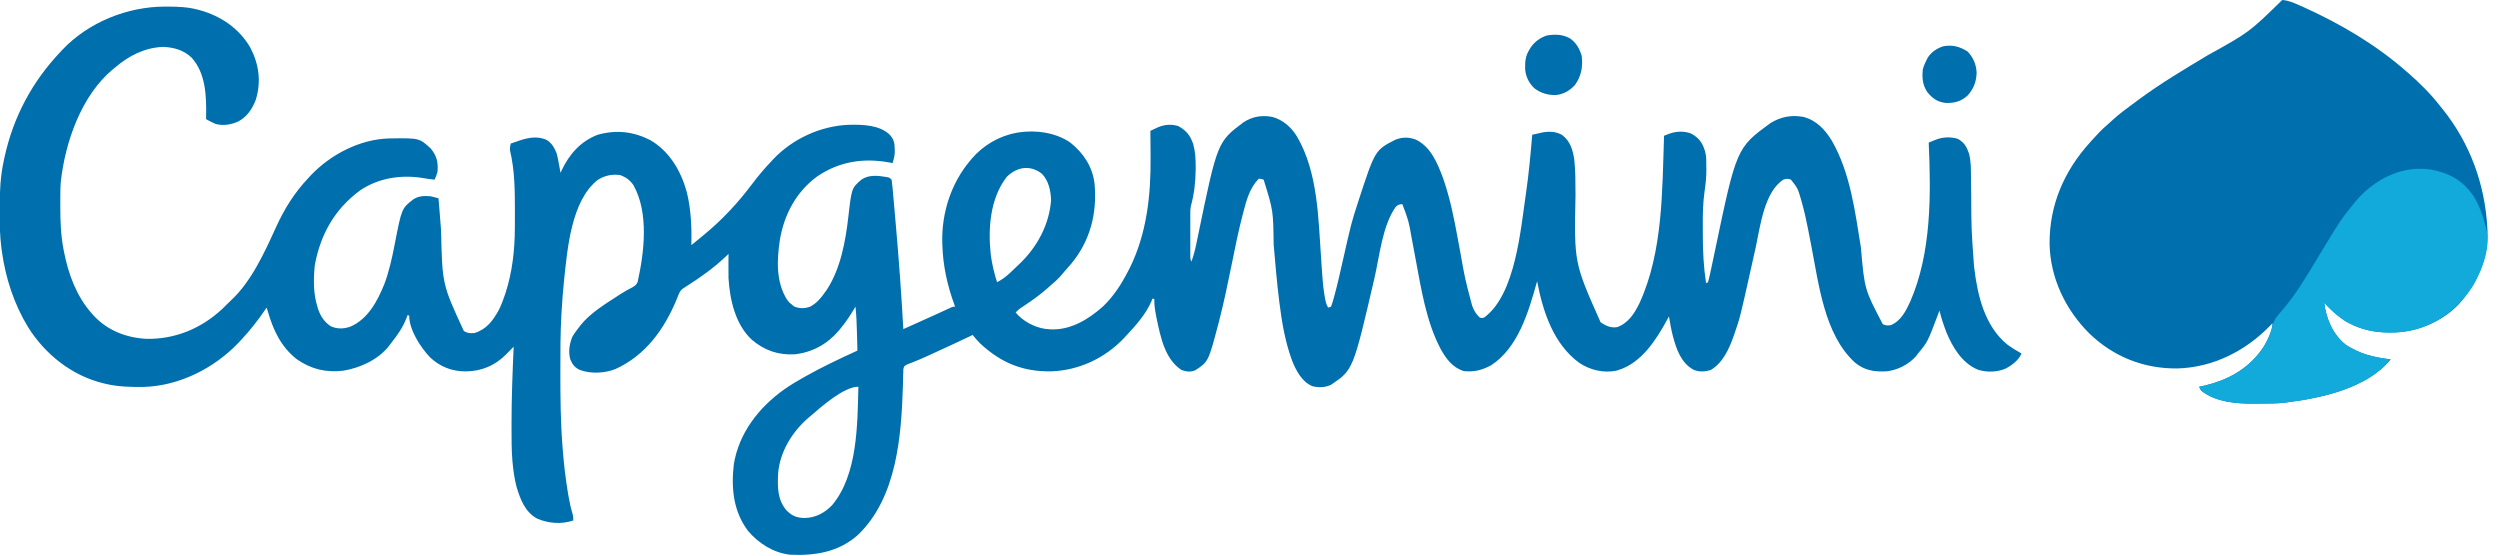 <?xml version="1.0" encoding="UTF-8"?>
<svg version="1.1" xmlns="http://www.w3.org/2000/svg" width="2560" height="569">
<path d="M0 0 C0.741 -0.001 1.483 -0.001 2.247 -0.002 C13.152 0.014 23.542 0.367 34.125 3.25 C34.76 3.422 35.394 3.593 36.048 3.77 C57.491 9.748 76.084 22.482 87.371 41.887 C96.333 59.071 98.715 76.559 93.125 95.25 C89.485 104.753 84.287 112.668 75.188 117.625 C67.649 120.931 60.216 122.214 52.125 120.25 C48.653 118.806 45.381 117.127 42.125 115.25 C42.148 114.243 42.171 113.236 42.195 112.199 C42.523 91.72 41.893 68.263 27.281 52.227 C18.939 44.381 9.428 41.828 -1.875 41.25 C-20.689 42.009 -36.776 50.226 -50.875 62.25 C-51.563 62.804 -52.252 63.359 -52.961 63.93 C-85.686 90.964 -102.251 139.036 -106.665 179.84 C-107.003 183.717 -107.057 187.582 -107.078 191.473 C-107.085 192.327 -107.092 193.182 -107.099 194.063 C-107.117 196.813 -107.123 199.563 -107.125 202.312 C-107.126 203.253 -107.126 204.193 -107.127 205.162 C-107.11 219.708 -106.628 233.926 -103.875 248.25 C-103.626 249.574 -103.626 249.574 -103.371 250.925 C-98.863 273.942 -90.641 296.525 -74.875 314.25 C-74.211 315.008 -73.547 315.766 -72.863 316.547 C-58.707 331.724 -39.56 339.107 -19.09 340.211 C10.282 340.863 37.308 329.572 58.652 309.645 C60.364 307.987 62.061 306.314 63.746 304.629 C65.06 303.315 66.386 302.011 67.758 300.758 C88.357 281.668 102.021 251.791 113.375 226.75 C122.26 207.169 132.307 190.94 147.125 175.25 C147.87 174.44 148.615 173.631 149.383 172.797 C169.718 151.455 199.518 135.888 229.258 135.012 C260.403 134.519 260.403 134.519 272.125 145.25 C278.45 152.938 279.939 159.392 279.125 169.25 C278.356 172.108 277.351 174.542 276.125 177.25 C272.473 176.82 268.848 176.378 265.227 175.738 C242.651 171.808 218.875 175.232 199.703 188.348 C173.799 207.462 159.404 233.095 153.504 264.562 C152.058 278.636 151.849 293.664 156.125 307.25 C156.525 308.607 156.525 308.607 156.934 309.992 C159.367 317.107 163.618 323.459 170.105 327.477 C176.804 330.338 183.426 330.1 190.188 327.625 C208.184 319.642 217.627 301.518 224.73 284.082 C229.599 271.063 232.554 257.619 235.188 244 C242.436 206.608 242.436 206.608 254.418 197.367 C259.869 193.799 265.803 193.641 272.125 194.25 C274.817 194.843 277.461 195.537 280.125 196.25 C280.397 199.458 280.668 202.667 280.938 205.875 C281.071 207.451 281.071 207.451 281.208 209.058 C281.773 215.798 282.297 222.539 282.785 229.285 C284.014 284.486 284.014 284.486 306.125 332.25 C309.921 334.522 312.693 334.686 317.125 334.25 C329.563 330.376 336.154 321.285 342.125 310.25 C344.535 305.401 346.412 300.379 348.125 295.25 C348.346 294.591 348.568 293.932 348.796 293.253 C355.672 272.177 358.234 249.417 358.328 227.32 C358.338 225.668 358.338 225.668 358.349 223.982 C358.366 220.446 358.372 216.911 358.375 213.375 C358.377 212.171 358.378 210.968 358.38 209.728 C358.382 188.909 358.301 167.855 353.408 147.495 C353.077 144.869 353.488 142.804 354.125 140.25 C356.498 139.432 358.873 138.62 361.25 137.812 C362.248 137.467 362.248 137.467 363.266 137.115 C372.179 134.1 381.438 132.465 390.344 136.281 C396.041 139.38 398.769 144.465 401.125 150.25 C402.081 153.717 402.747 157.21 403.375 160.75 C403.548 161.668 403.72 162.586 403.898 163.531 C404.318 165.769 404.727 168.008 405.125 170.25 C405.442 169.535 405.759 168.819 406.086 168.082 C413.916 151.362 425.489 138.006 443.125 131.25 C461.996 125.986 479.469 127.81 496.934 136.676 C516.774 148.281 528.312 168.122 534.375 189.812 C538.779 207.647 539.473 225.933 539.125 244.25 C542.804 241.264 546.469 238.263 550.125 235.25 C550.895 234.616 550.895 234.616 551.68 233.97 C570.755 218.21 586.684 201.203 601.505 181.406 C607.621 173.243 614.101 165.634 621.125 158.25 C622.013 157.283 622.013 157.283 622.918 156.297 C642.709 135.382 671.555 122.103 700.281 121.047 C714.168 120.798 731.252 120.978 742.027 131.023 C746.385 135.884 747.277 139.428 747.312 146 C747.327 147.191 747.341 148.382 747.355 149.609 C747.109 153.507 746.324 156.553 745.125 160.25 C743.976 160.033 742.828 159.817 741.645 159.594 C715.193 154.772 690.37 158.597 667.916 173.948 C646.482 189.536 634.054 213.054 629.717 238.836 C626.603 259.36 625.576 282.063 637.125 300.25 C639.5 303.296 639.5 303.296 642.125 305.25 C642.826 305.848 643.528 306.446 644.25 307.062 C649.714 309.319 655.237 309.333 660.781 307.254 C667.51 303.589 671.818 298.485 676.125 292.25 C676.635 291.536 677.146 290.822 677.672 290.086 C691.847 268.519 696.933 240.447 699.828 215.223 C703.19 185.94 703.19 185.94 713.125 177.25 C721.062 171.783 730.407 173.166 739.438 174.582 C742.125 175.25 742.125 175.25 744.125 177.25 C744.528 179.767 744.812 182.204 745.023 184.739 C745.095 185.517 745.167 186.295 745.241 187.097 C745.48 189.703 745.705 192.31 745.93 194.918 C746.095 196.763 746.261 198.608 746.427 200.453 C746.872 205.419 747.304 210.385 747.733 215.352 C747.999 218.426 748.269 221.499 748.539 224.572 C751.635 259.767 754.189 294.972 756.125 330.25 C759.839 328.589 763.552 326.926 767.266 325.264 C768.585 324.673 769.905 324.082 771.225 323.491 C778.121 320.405 785.012 317.311 791.879 314.16 C792.887 313.698 793.896 313.236 794.935 312.759 C796.824 311.892 798.711 311.021 800.596 310.147 C801.435 309.762 802.273 309.377 803.137 308.98 C803.863 308.644 804.59 308.308 805.339 307.962 C807.125 307.25 807.125 307.25 809.125 307.25 C808.904 306.649 808.682 306.047 808.454 305.428 C801.201 285.456 796.718 265.543 796.125 244.25 C796.085 243.268 796.045 242.285 796.004 241.273 C795.318 211.356 804.942 181.293 824.125 158.25 C825.144 157.011 825.144 157.011 826.184 155.746 C837.879 142.091 854.343 132.356 872.125 129.25 C873.161 129.057 873.161 129.057 874.219 128.859 C891.8 126.121 912.31 128.992 927.125 139.25 C940.492 149.871 949.688 163.667 951.91 180.933 C954.747 211.457 947.663 239.704 927.928 263.514 C925.698 266.127 923.414 268.689 921.125 271.25 C919.896 272.708 918.666 274.166 917.438 275.625 C913.968 279.551 910.127 282.88 906.125 286.25 C905.224 287.051 904.323 287.851 903.395 288.676 C896.157 295.052 888.517 300.581 880.485 305.922 C879.704 306.443 878.922 306.964 878.117 307.5 C877.42 307.959 876.722 308.418 876.003 308.891 C874.18 310.21 872.665 311.614 871.125 313.25 C878.444 322.033 890.387 328.519 901.793 330.07 C902.563 330.13 903.332 330.189 904.125 330.25 C904.946 330.33 905.767 330.41 906.613 330.492 C927.4 331.539 945.614 320.351 960.586 307.066 C971.449 296.68 979.258 284.503 986.125 271.25 C986.731 270.092 987.337 268.935 987.961 267.742 C1005.534 232.198 1009.717 192.79 1009.312 153.688 C1009.297 151.104 1009.284 148.52 1009.271 145.936 C1009.239 139.707 1009.189 133.478 1009.125 127.25 C1010.851 126.431 1012.581 125.62 1014.312 124.812 C1015.757 124.134 1015.757 124.134 1017.23 123.441 C1023.917 120.689 1030.848 120.233 1037.75 122.375 C1046.045 126.983 1050.133 132.151 1053.125 141.25 C1055.048 148.596 1055.51 155.741 1055.5 163.312 C1055.501 164.427 1055.501 165.542 1055.502 166.69 C1055.343 179.078 1054.029 192.112 1050.603 204.072 C1050.052 206.581 1049.998 208.861 1049.996 211.43 C1049.992 212.461 1049.989 213.492 1049.986 214.554 C1049.989 216.216 1049.989 216.216 1049.992 217.91 C1049.991 219.622 1049.991 219.622 1049.989 221.369 C1049.989 223.781 1049.99 226.192 1049.995 228.604 C1050 232.302 1049.995 235.999 1049.988 239.697 C1049.989 242.039 1049.99 244.381 1049.992 246.723 C1049.99 247.832 1049.988 248.941 1049.986 250.084 C1049.991 251.626 1049.991 251.626 1049.996 253.199 C1049.996 254.105 1049.997 255.01 1049.998 255.942 C1050.032 258.411 1050.032 258.411 1051.125 261.25 C1053.236 255.305 1054.865 249.42 1056.105 243.238 C1056.464 241.508 1056.823 239.778 1057.182 238.048 C1057.366 237.152 1057.55 236.257 1057.74 235.335 C1077.725 138.55 1077.725 138.55 1104.641 118.363 C1113.805 112.558 1122.907 111.037 1133.562 112.875 C1144.625 115.65 1153.353 123.467 1159.223 132.993 C1180.654 169.655 1181.067 216.417 1183.938 257.605 C1184.002 258.522 1184.066 259.439 1184.133 260.384 C1184.436 264.726 1184.728 269.068 1184.998 273.412 C1185.508 281.239 1186.253 288.943 1187.59 296.676 C1187.71 297.381 1187.831 298.086 1187.955 298.812 C1188.592 302.248 1189.337 305.23 1191.125 308.25 C1192.115 307.92 1193.105 307.59 1194.125 307.25 C1195.222 304.293 1196.104 301.449 1196.914 298.41 C1197.171 297.479 1197.427 296.547 1197.692 295.588 C1200.669 284.578 1203.168 273.453 1205.676 262.33 C1214.862 221.705 1214.862 221.705 1221.125 202.25 C1221.421 201.331 1221.716 200.412 1222.021 199.465 C1239.187 146.912 1239.187 146.912 1260.125 136.25 C1267.292 133.531 1273.649 133.53 1280.797 136.156 C1296.198 143.392 1303.131 160.437 1308.754 175.504 C1310.369 180.04 1311.781 184.627 1313.125 189.25 C1313.468 190.426 1313.468 190.426 1313.818 191.626 C1319.39 211.255 1322.686 231.463 1326.466 251.491 C1331.239 278.515 1331.239 278.515 1338.25 305 C1338.467 305.679 1338.685 306.358 1338.909 307.058 C1340.548 311.676 1342.785 314.752 1346.125 318.25 C1348.58 319.167 1348.58 319.167 1351.125 318.25 C1383.139 294.55 1388.241 227.902 1393.727 191.291 C1396.601 171.351 1398.449 151.319 1400.125 131.25 C1402.324 130.742 1404.525 130.244 1406.727 129.75 C1407.952 129.472 1409.177 129.193 1410.44 128.906 C1417.468 127.655 1424.243 127.808 1430.562 131.375 C1438.945 137.553 1441.523 146.249 1443.125 156.25 C1444.578 168.522 1444.319 180.961 1444.455 193.299 C1443.004 262.361 1443.004 262.361 1470.125 323.25 C1475.345 326.859 1480.718 329.318 1487.125 328.25 C1498.586 324.106 1505.043 313.913 1510.113 303.341 C1534.053 250.94 1533.166 188.673 1535.125 132.25 C1536.388 131.759 1537.653 131.273 1538.918 130.789 C1539.974 130.382 1539.974 130.382 1541.052 129.967 C1548.006 127.563 1556.221 127.317 1563.062 130.121 C1570.926 134.425 1574.603 139.743 1577.125 148.25 C1578.64 153.436 1578.35 158.7 1578.375 164.062 C1578.396 165.092 1578.416 166.121 1578.438 167.182 C1578.473 174.605 1577.699 181.643 1576.629 188.977 C1574.946 200.813 1574.7 212.48 1574.789 224.421 C1574.813 227.814 1574.809 231.206 1574.803 234.6 C1574.824 250.927 1575.693 267.094 1578.125 283.25 C1578.785 282.92 1579.445 282.59 1580.125 282.25 C1580.922 279.437 1581.579 276.669 1582.188 273.812 C1582.396 272.871 1582.604 271.929 1582.819 270.959 C1584.129 264.997 1585.384 259.023 1586.631 253.048 C1609.254 144.753 1609.254 144.753 1644.125 119.25 C1654.616 112.846 1665.567 110.724 1677.688 112.938 C1691.027 116.337 1700.154 126.05 1707 137.504 C1725.857 170.274 1730.686 209.851 1736.688 246.625 C1740.394 289.607 1740.394 289.607 1759.125 325.25 C1762.058 326.717 1763.845 326.614 1767.125 326.25 C1777.476 322.251 1782.796 311.666 1787.188 302.125 C1808.99 252.076 1808.502 192.827 1806.125 139.25 C1807.728 138.597 1809.333 137.946 1810.938 137.297 C1812.277 136.753 1812.277 136.753 1813.645 136.198 C1820.701 133.501 1828.746 133.198 1835.938 135.438 C1842.586 139.218 1844.858 143.311 1847.328 150.336 C1849.486 158.227 1849.322 166.143 1849.406 174.273 C1849.424 175.661 1849.443 177.048 1849.462 178.436 C1849.521 182.832 1849.573 187.229 1849.625 191.625 C1849.803 228.188 1849.803 228.188 1852.438 264.625 C1852.567 265.789 1852.697 266.954 1852.831 268.153 C1856.094 295.945 1863.585 326.998 1886.125 345.688 C1890.895 349.253 1895.936 352.335 1901.125 355.25 C1898.299 362.081 1891.199 367.453 1884.75 370.75 C1875.906 374.41 1865.451 374.714 1856.312 371.75 C1840.035 364.805 1830.655 348.951 1824.125 333.25 C1821.4 326.058 1818.944 318.725 1817.125 311.25 C1816.754 312.261 1816.382 313.271 1816 314.312 C1805.029 343.414 1805.029 343.414 1795.125 355.25 C1794.166 356.58 1794.166 356.58 1793.188 357.938 C1785.616 366.426 1774.373 372.258 1763.068 373.471 C1750.457 374.177 1740.184 372.596 1730.242 364.211 C1699.114 335.38 1693.601 284.205 1685.832 244.617 C1685.54 243.136 1685.54 243.136 1685.243 241.626 C1684.297 236.825 1683.361 232.024 1682.446 227.217 C1680.658 217.963 1678.599 208.857 1676.02 199.789 C1675.773 198.922 1675.526 198.054 1675.272 197.161 C1672.049 186.152 1672.049 186.152 1665.125 177.25 C1661.918 176.036 1660.454 176.138 1657.188 177.25 C1637.535 190.084 1633.576 225.476 1628.982 246.467 C1627.972 251.083 1626.939 255.694 1625.909 260.306 C1625.388 262.634 1624.869 264.962 1624.351 267.29 C1613 318.258 1613 318.258 1607.125 335.25 C1606.892 335.924 1606.66 336.598 1606.42 337.293 C1601.757 350.494 1595.34 364.86 1582.812 372.188 C1576.663 373.959 1570.883 374.36 1564.938 371.688 C1552.306 364.342 1547.882 351.078 1544.227 337.676 C1542.49 330.94 1541.261 324.109 1540.125 317.25 C1539.591 318.243 1539.058 319.235 1538.508 320.258 C1527.164 341.067 1512.066 364.964 1488.125 372.25 C1487.515 372.439 1486.906 372.629 1486.277 372.824 C1473.057 375.439 1459.719 372.261 1448.523 364.996 C1421.814 345.551 1411.107 312.418 1405.125 281.25 C1404.944 281.893 1404.764 282.536 1404.578 283.199 C1396.136 313.105 1385.669 349.174 1358.125 367.25 C1348.747 372.251 1340.808 374.321 1330.125 373.25 C1318.387 369.635 1311.792 360.487 1306.098 350.117 C1291.382 321.881 1286.416 288.794 1280.57 257.832 C1280.242 256.101 1280.242 256.101 1279.908 254.336 C1278.827 248.62 1277.759 242.903 1276.714 237.181 C1273.539 219.238 1273.539 219.238 1267.125 202.25 C1263.79 202.528 1262.442 202.91 1260.125 205.398 C1246.673 224.578 1243.844 255.234 1238.625 277.75 C1216.745 372.054 1216.745 372.054 1194.125 387.25 C1188.099 390.168 1181.31 390.319 1174.848 388.668 C1164.095 384.005 1158.241 372.619 1154.125 362.25 C1147.103 343.195 1143.694 322.953 1141.199 302.875 C1141.115 302.201 1141.031 301.527 1140.944 300.833 C1138.577 281.755 1136.994 262.602 1135.343 243.452 C1134.918 208.865 1134.918 208.865 1125.125 177.25 C1122.567 176.414 1122.567 176.414 1120.125 176.25 C1110.915 185.46 1107.421 198.427 1104.25 210.754 C1103.916 212.03 1103.582 213.305 1103.238 214.62 C1098.925 231.337 1095.571 248.276 1092.125 265.188 C1088.356 283.67 1084.586 302.128 1079.879 320.398 C1079.562 321.632 1079.246 322.866 1078.92 324.138 C1068.529 363.59 1068.529 363.59 1055.234 372.324 C1050.26 374.508 1045.855 373.882 1040.875 372.062 C1023.897 360.872 1019.513 338.152 1015.568 319.637 C1014.208 312.852 1012.932 306.2 1013.125 299.25 C1012.465 299.25 1011.805 299.25 1011.125 299.25 C1010.858 299.971 1010.591 300.691 1010.316 301.434 C1004.655 314.818 994.007 326.796 984.125 337.25 C983.005 338.466 983.005 338.466 981.863 339.707 C962.504 360.026 936.061 372.457 907.91 373.488 C878.616 374.057 856.277 364.857 834.781 344.926 C832.027 342.151 829.581 339.288 827.125 336.25 C826.159 336.714 825.194 337.178 824.199 337.656 C812.998 343.012 801.727 348.21 790.438 353.375 C789.702 353.712 788.967 354.049 788.21 354.396 C786.752 355.063 785.294 355.73 783.836 356.396 C782.404 357.05 780.973 357.707 779.543 358.366 C775.9 360.036 772.245 361.619 768.517 363.089 C767.406 363.538 767.406 363.538 766.273 363.997 C764.863 364.563 763.446 365.11 762.021 365.635 C759.864 366.45 759.864 366.45 757.125 368.25 C756.053 371.103 756.053 371.103 756.125 374.25 C756.073 375.175 756.021 376.1 755.967 377.054 C755.95 378.021 755.932 378.988 755.914 379.984 C755.875 381.655 755.875 381.655 755.835 383.359 C755.807 384.561 755.779 385.762 755.75 387 C754.167 439.352 749.688 502.558 709.641 541.008 C689.882 558.619 665.83 562.464 640.125 561.25 C623.176 559.401 607.969 549.691 597.07 536.852 C581.92 516.59 579.739 493.009 582.586 468.344 C588.034 436.297 608.202 410.507 634.152 391.977 C640.286 387.716 646.614 383.902 653.125 380.25 C653.943 379.785 654.762 379.321 655.605 378.842 C673 369.012 690.971 360.563 709.125 352.25 C709.005 347.609 708.881 342.968 708.753 338.328 C708.71 336.754 708.668 335.18 708.628 333.606 C708.401 324.787 708.104 316.026 707.125 307.25 C706.629 308.084 706.132 308.918 705.621 309.777 C701.491 316.619 697.27 323.113 692.125 329.25 C691.471 330.061 690.818 330.872 690.145 331.707 C678.511 345.502 662.794 354.181 644.812 356.062 C628.022 356.997 613.912 352.068 601.125 341.25 C584.192 325.7 578.457 300.254 577.125 278.25 C577.019 273.853 577.029 269.461 577.062 265.062 C577.067 263.92 577.072 262.777 577.076 261.6 C577.088 258.816 577.104 256.033 577.125 253.25 C576.372 253.977 575.619 254.704 574.844 255.453 C561.96 267.721 547.809 277.747 532.772 287.204 C529.254 289.438 527.706 290.623 526.18 294.477 C525.83 295.336 525.48 296.195 525.119 297.08 C524.75 298.002 524.381 298.925 524 299.875 C511.291 330.457 492.002 357.345 461.125 371.25 C450.07 375.449 436.338 376.211 425.109 372.16 C419.744 369.699 417.334 366.661 415.125 361.25 C412.909 353.394 414.203 345.73 417.125 338.25 C419.184 334.678 421.558 331.471 424.125 328.25 C424.588 327.635 425.051 327.02 425.527 326.387 C435.569 313.725 451.492 304.15 464.938 295.438 C465.654 294.97 466.37 294.503 467.108 294.022 C470.98 291.526 474.873 289.367 479 287.312 C481.733 285.675 482.929 284.741 484.125 281.748 C490.841 251.499 495.721 211.087 479.715 182.754 C476.113 177.52 472.116 174.795 466.188 172.5 C457.567 171.455 450.281 172.933 442.891 177.688 C415.866 199.475 412.189 248.327 408.746 279.965 C407.616 291.039 406.757 302.137 406.125 313.25 C406.06 314.36 406.06 314.36 405.993 315.493 C404.909 334.568 404.925 353.651 404.938 372.75 C404.938 373.995 404.938 373.995 404.938 375.265 C404.942 400.308 405.127 425.273 407.125 450.25 C407.228 451.609 407.331 452.968 407.434 454.327 C408.546 468.811 410.257 483.17 412.625 497.5 C412.826 498.72 413.028 499.939 413.236 501.196 C414.34 507.566 415.693 513.744 417.557 519.937 C418.125 522.25 418.125 522.25 418.125 526.25 C406.087 530.263 392.669 529.338 381.125 524.25 C368.947 517.733 364.035 504.824 360.223 492.281 C358.094 484.401 356.913 476.367 356.125 468.25 C355.991 466.88 355.991 466.88 355.855 465.481 C354.88 453.917 354.93 442.348 354.938 430.75 C354.937 429.641 354.936 428.532 354.935 427.389 C354.937 400.985 355.947 374.624 357.125 348.25 C356.251 349.141 355.377 350.033 354.477 350.951 C353.309 352.133 352.141 353.315 350.973 354.496 C350.399 355.082 349.826 355.668 349.235 356.272 C337.967 367.635 324.131 373.415 308.125 373.562 C294.008 373.59 281.926 368.898 271.562 359.25 C261.628 348.703 250.125 331.148 250.125 316.25 C249.465 316.25 248.805 316.25 248.125 316.25 C247.816 317.395 247.816 317.395 247.5 318.562 C243.762 328.586 237.711 336.909 231.125 345.25 C230.645 345.897 230.166 346.544 229.672 347.211 C218.547 361.486 200.26 369.894 182.797 372.805 C164.89 374.976 149.694 371.306 134.883 360.992 C118.508 348.034 110.715 330.769 105.125 311.25 C104.795 310.26 104.465 309.27 104.125 308.25 C103.568 309.072 103.011 309.895 102.438 310.742 C95.055 321.572 87.091 331.671 78.125 341.25 C77.242 342.199 76.359 343.147 75.449 344.125 C50.489 370.345 14.596 388.534 -21.93 389.453 C-35.206 389.606 -47.933 389.357 -60.875 386.25 C-61.583 386.084 -62.29 385.917 -63.02 385.746 C-95.296 377.895 -122.592 356.182 -140.109 328.284 C-154.334 304.881 -163.102 278.339 -166.875 251.25 C-167.05 250 -167.225 248.75 -167.406 247.463 C-169.061 234.758 -169.274 222.112 -169.25 209.312 C-169.249 208.233 -169.249 207.153 -169.248 206.041 C-169.21 189.447 -168.479 173.507 -164.875 157.25 C-164.546 155.709 -164.546 155.709 -164.209 154.137 C-155.22 112.905 -135.873 76.759 -106.875 46.25 C-106.296 45.618 -105.717 44.987 -105.121 44.336 C-78.349 16.021 -38.461 0.031 0 0 Z M862.125 174.25 C845.012 196.146 842.73 227.178 845.656 253.836 C846.935 263.564 849.083 272.924 852.125 282.25 C857.194 279.556 861.238 276.648 865.375 272.688 C866.212 271.896 866.212 271.896 867.066 271.089 C868.209 270.004 869.349 268.915 870.485 267.823 C871.997 266.372 873.526 264.941 875.059 263.512 C893.225 246.119 905.401 223.624 907.438 198.375 C907.09 188.594 905.024 178.503 898.125 171.25 C886.219 161.892 872.846 163.889 862.125 174.25 Z M661.125 419.25 C660.287 419.955 659.449 420.66 658.586 421.387 C642.248 435.528 629.657 456.107 627.904 478.014 C627.333 492.05 627.022 504.565 636.438 515.812 C642.254 521.676 646.712 523.377 654.938 523.688 C666.307 523.434 675.437 518.629 683.27 510.469 C709.553 479.04 709.037 427.833 710.125 389.25 C695.075 389.25 672.054 409.836 661.125 419.25 Z " fill="#006FAD" transform="translate(168.875,6.75)"/>
<path d="M0 0 C6.675 0.493 12.128 2.955 18.188 5.688 C19.812 6.412 19.812 6.412 21.469 7.152 C59.658 24.395 95.352 45.355 127 73 C127.813 73.701 128.627 74.403 129.465 75.125 C141.239 85.469 152.431 96.575 162 109 C163.141 110.398 163.141 110.398 164.305 111.824 C192.283 146.73 207.512 188.519 210 233 C210.072 234.186 210.144 235.372 210.219 236.594 C211.087 265.245 199.565 289.933 181.164 311.113 C164.657 328.627 139.928 339.55 115.949 340.301 C113.862 340.32 111.775 340.324 109.688 340.312 C108.588 340.307 107.489 340.301 106.356 340.295 C82.533 339.94 63.111 330.782 46.605 313.81 C45.396 312.547 44.197 311.274 43 310 C44.935 326.29 51.819 342.604 65 353 C79.689 362.668 93.74 365.914 111 368 C87.308 397.31 40.497 407.563 5 412 C4.312 412.094 3.624 412.189 2.916 412.286 C-5.187 413.264 -13.333 413.222 -21.483 413.24 C-24.033 413.25 -26.581 413.281 -29.131 413.312 C-47.232 413.429 -68.288 411.723 -83 400 C-84.273 397.812 -84.273 397.812 -85 396 C-83.947 395.781 -82.894 395.562 -81.809 395.336 C-55.927 389.737 -33.585 377.549 -18.812 354.812 C-14.708 347.94 -10 339.175 -10 331 C-11.073 332.125 -11.073 332.125 -12.168 333.273 C-37.402 359.352 -70.822 376.355 -107.485 377.281 C-141.613 377.676 -172.589 365.39 -197.195 341.77 C-221.885 317.389 -237.622 284.574 -238.242 249.522 C-238.387 209.882 -223.399 175.215 -197 146 C-196.499 145.439 -195.999 144.878 -195.483 144.3 C-190.25 138.447 -185.001 132.694 -178.961 127.652 C-176.736 125.777 -174.629 123.796 -172.5 121.812 C-166.376 116.295 -159.797 111.441 -153.152 106.578 C-151.043 105.031 -148.945 103.47 -146.848 101.906 C-124.362 85.267 -100.172 70.888 -76.199 56.516 C-33.902 33.096 -33.902 33.096 0 0 Z " fill="#006FAD" transform="translate(2337,0)"/>
<path d="M0 0 C17.666 11.785 24.799 27.943 29.969 47.98 C30.207 48.756 30.446 49.532 30.691 50.332 C35.97 69.001 27.252 91.809 18.277 108.039 C4.149 131.149 -17.233 148.035 -43.594 154.855 C-67.033 160.231 -92.459 158.114 -113.445 146.012 C-121.641 140.613 -128.339 134.107 -135.031 126.98 C-133.096 143.27 -126.212 159.585 -113.031 169.98 C-98.342 179.649 -84.291 182.894 -67.031 184.98 C-90.723 214.291 -137.534 224.544 -173.031 228.98 C-173.719 229.075 -174.407 229.169 -175.115 229.266 C-183.218 230.245 -191.364 230.202 -199.514 230.221 C-202.064 230.23 -204.613 230.261 -207.162 230.293 C-225.263 230.409 -246.319 228.703 -261.031 216.98 C-262.305 214.793 -262.305 214.793 -263.031 212.98 C-261.452 212.652 -261.452 212.652 -259.84 212.316 C-233.959 206.718 -211.616 194.53 -196.844 171.793 C-192.534 164.576 -189.595 156.9 -187.449 148.777 C-185.855 143.316 -182.31 139.568 -178.63 135.375 C-163.815 118.384 -152.215 98.34 -140.594 79.105 C-118.523 42.588 -118.523 42.588 -106.031 26.98 C-105.534 26.357 -105.036 25.733 -104.524 25.09 C-79.043 -6.546 -37.475 -21.752 0 0 Z " fill="#11AADA" transform="translate(2515.031,183.02)"/>
<path d="M0 0 C6.4 4.679 9.575 10.352 11.809 17.863 C13.09 28.881 11.443 38.348 4.926 47.508 C0.012 53.07 -6.69 56.962 -14.082 57.801 C-22.345 58.217 -30.181 55.982 -36.754 50.863 C-42.263 45.659 -45.547 38.923 -46.117 31.414 C-46.276 23.802 -45.92 18.08 -41.879 11.551 C-41.466 10.853 -41.054 10.156 -40.629 9.438 C-36.624 3.396 -30.878 -0.766 -23.988 -3.086 C-15.559 -4.538 -7.479 -4.36 0 0 Z " fill="#006FAD" transform="translate(1607.879,39.449)"/>
<path d="M0 0 C5.864 6.027 9.119 13.766 9.316 22.129 C8.932 31.248 6.176 38.422 0 45.188 C-6.785 51.346 -13.514 53.033 -22.605 52.684 C-30.853 51.71 -35.874 48.101 -41.086 41.727 C-45.994 34.607 -46.747 26.794 -45.75 18.312 C-44.803 14.737 -43.472 11.58 -41.75 8.312 C-41.241 7.34 -41.241 7.34 -40.723 6.348 C-37.187 0.598 -31.137 -3.262 -24.766 -5.332 C-15.137 -7.03 -8.157 -5.006 0 0 Z " fill="#006FAD" transform="translate(2014.75,52.688)"/>
</svg>
